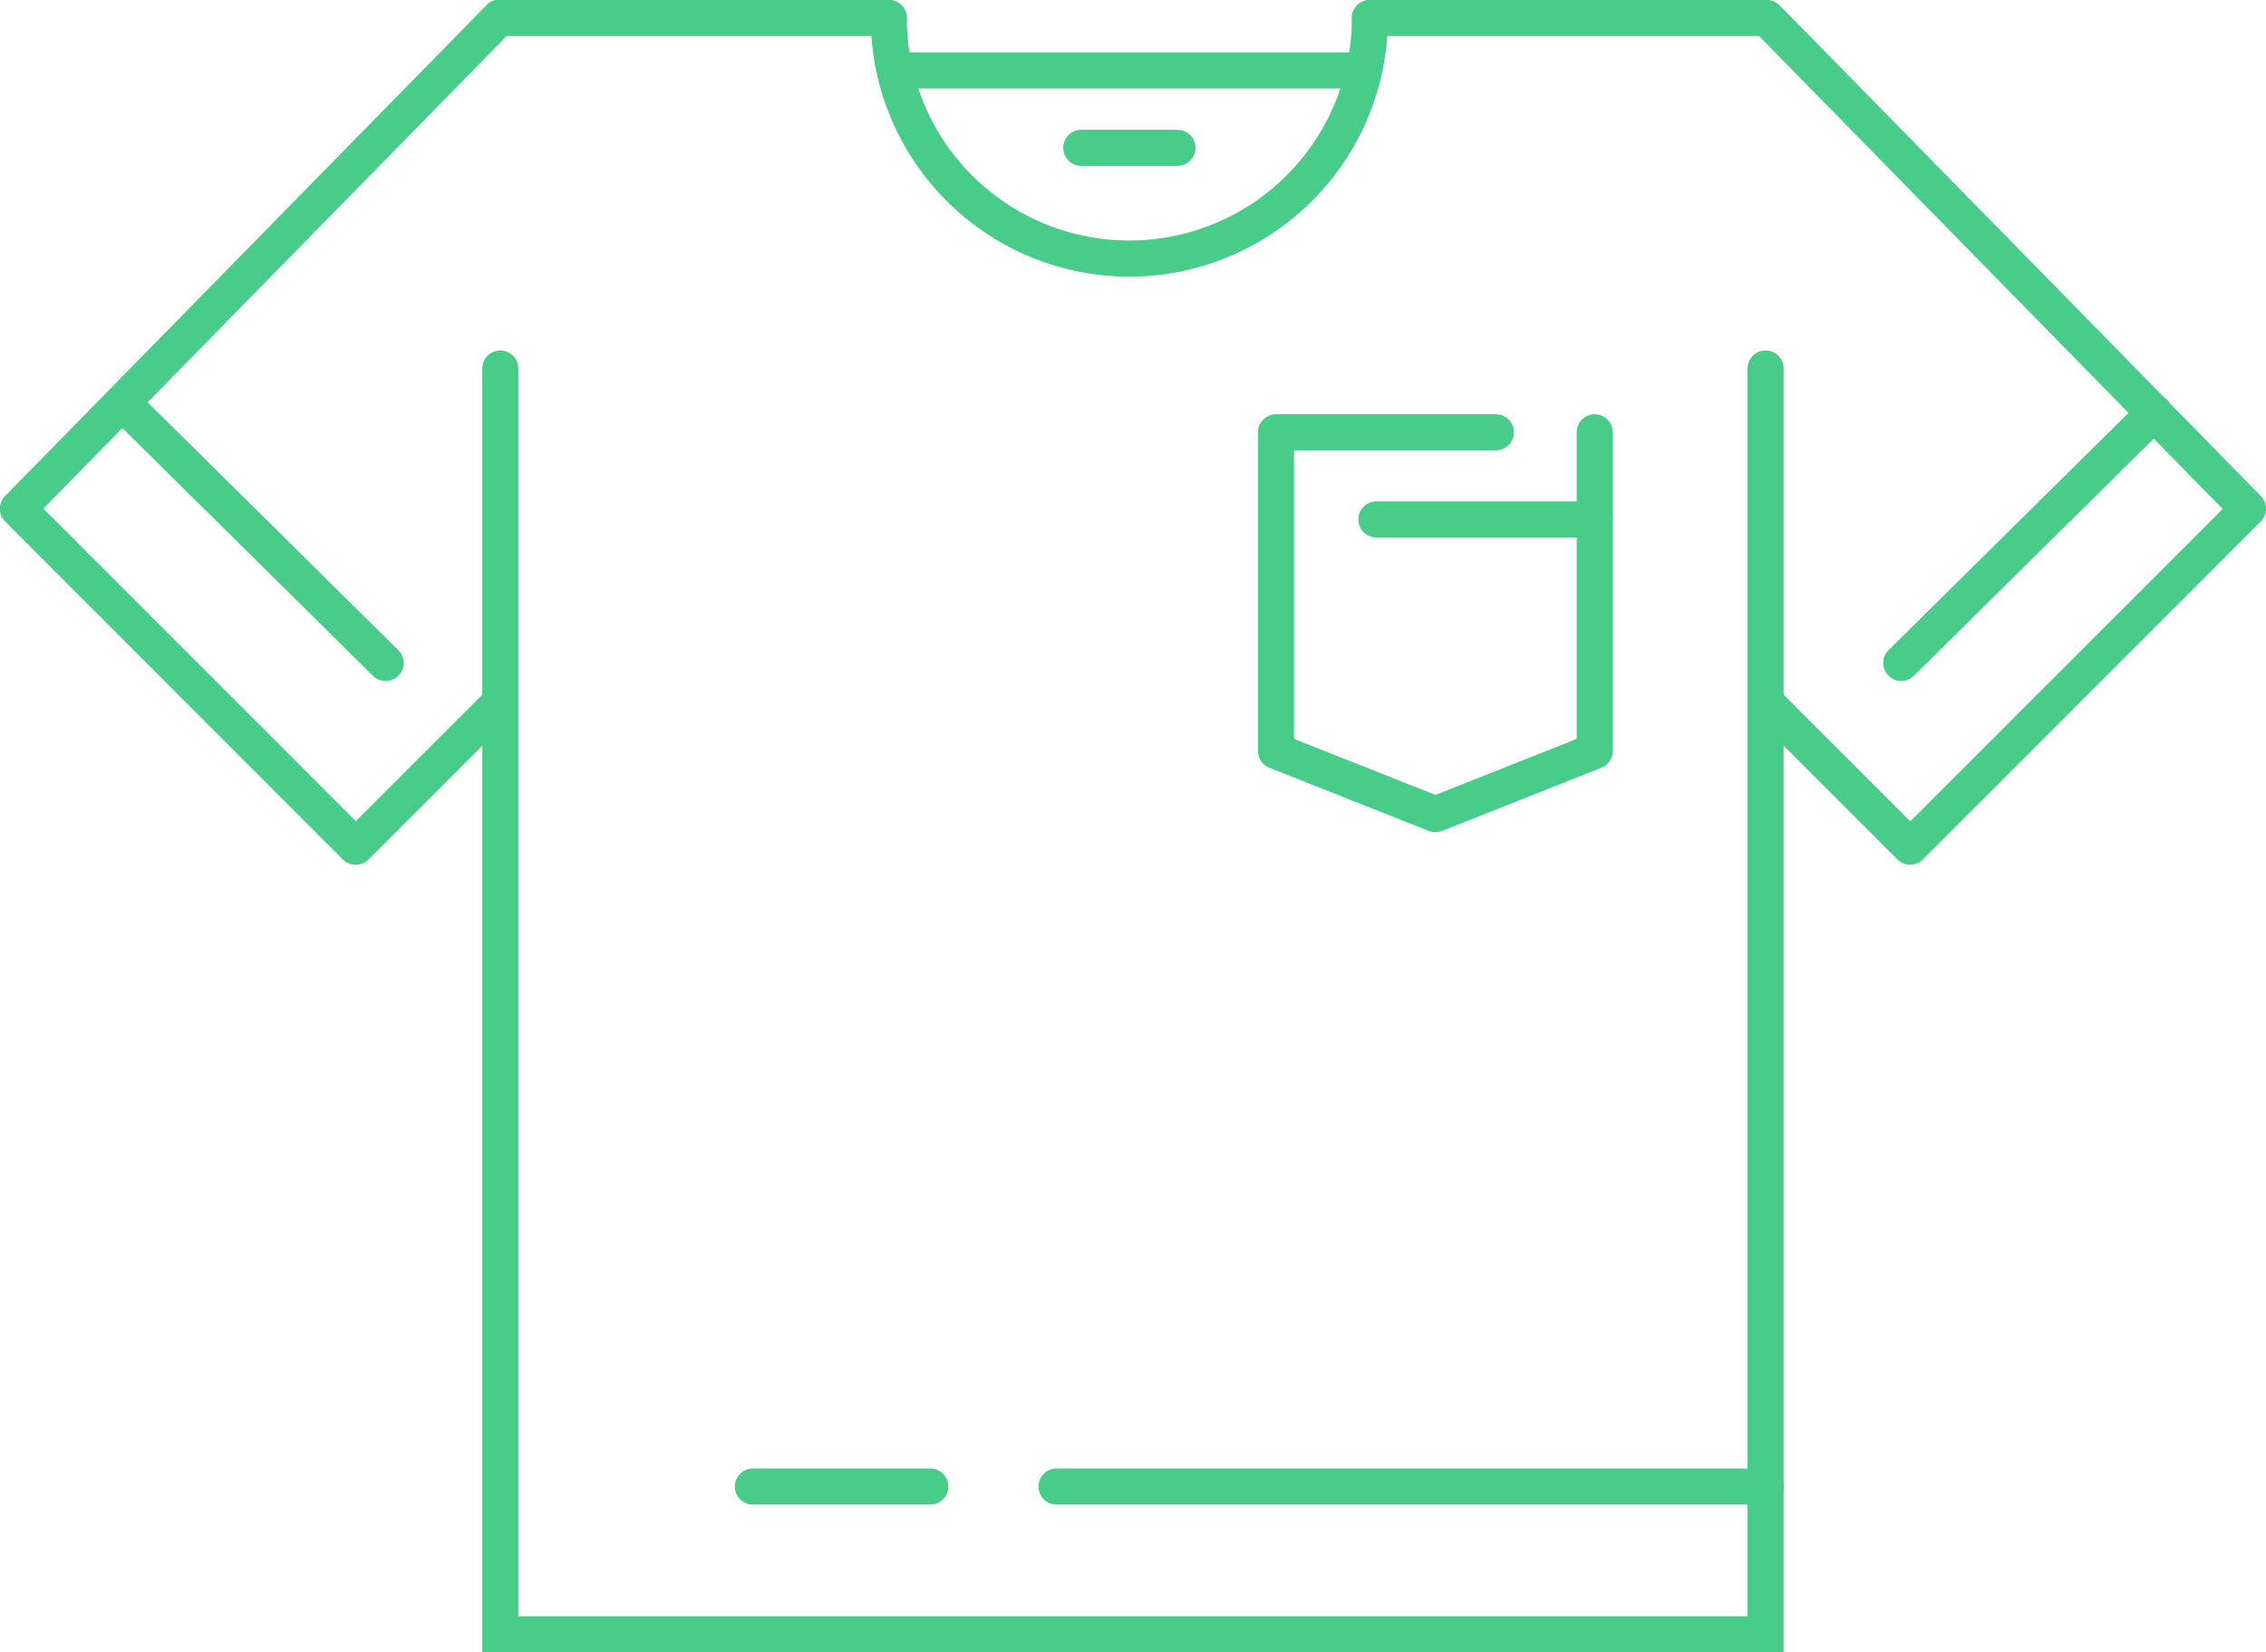 <svg xmlns="http://www.w3.org/2000/svg" width="251.23" height="183.23"><defs><style>.cls-1{fill:#47cd89}</style></defs><g id="Layer_2" data-name="Layer 2"><g id="_02" data-name="2"><path class="cls-1" d="M197.75 183.23H53.47V40.87a2 2 0 0 1 4 0v138.36h136.28V40.87a2 2 0 0 1 4 0ZM195.75 4h-43.87a2 2 0 0 1 0-4h43.87a2 2 0 1 1 0 4Zm-45.27 5.81H99.94a2 2 0 1 1 0-4h50.54a2 2 0 0 1 0 4ZM98.54 4H55.47a2 2 0 0 1 0-4h43.07a2 2 0 1 1 0 4Z"/><path class="cls-1" d="M39.45 95.89A2 2 0 0 1 38 95.3L.59 57.85A2 2 0 0 1 .57 55L53.91.6a2 2 0 1 1 2.85 2.8l-51.95 53 34.64 34.66 14.61-14.6a2 2 0 0 1 2.83 2.82l-16 16a2 2 0 0 1-1.44.61Zm172.32 0a2 2 0 0 1-1.41-.59l-16-16a2 2 0 0 1 2.83-2.82l14.6 14.6 34.64-34.64-51.95-53A2 2 0 0 1 197.32.6L250.65 55a2 2 0 0 1 0 2.81L213.19 95.3a2 2 0 0 1-1.42.59Zm-108.63 70.96H83.47a2 2 0 0 1 0-4h19.67a2 2 0 1 1 0 4Zm92.61 0h-78.61a2 2 0 0 1 0-4h78.61a2 2 0 0 1 0 4Z"/><path class="cls-1" d="M210.81 75.52a2 2 0 0 1-1.43-.59 2 2 0 0 1 0-2.83l28-27.69a2 2 0 1 1 2.81 2.84l-28 27.69a2 2 0 0 1-1.38.58Zm-168.06 0a2 2 0 0 1-1.4-.58l-28-27.69a2 2 0 1 1 2.81-2.84l28 27.69a2 2 0 0 1-1.41 3.42Zm82.46-44.84A28.7 28.7 0 0 1 96.54 2a2 2 0 0 1 4 0 24.67 24.67 0 0 0 49.34 0 2 2 0 1 1 4 0 28.7 28.7 0 0 1-28.67 28.68Z"/><path class="cls-1" d="M130.54 18.39h-10.66a2 2 0 0 1 0-4h10.66a2 2 0 0 1 0 4Zm28.6 73.89a2.11 2.11 0 0 1-.74-.14l-17.66-7a2 2 0 0 1-1.27-1.86V47.94a2 2 0 0 1 2-2h24.38a2 2 0 0 1 0 4h-22.38v32l15.67 6.21 15.67-6.21v-34a2 2 0 0 1 4 0v35.34a2 2 0 0 1-1.27 1.86l-17.66 7a2.11 2.11 0 0 1-.74.14Z"/><path class="cls-1" d="M176.81 59.6H152.6a2 2 0 0 1 0-4h24.21a2 2 0 0 1 0 4Z"/></g></g></svg>